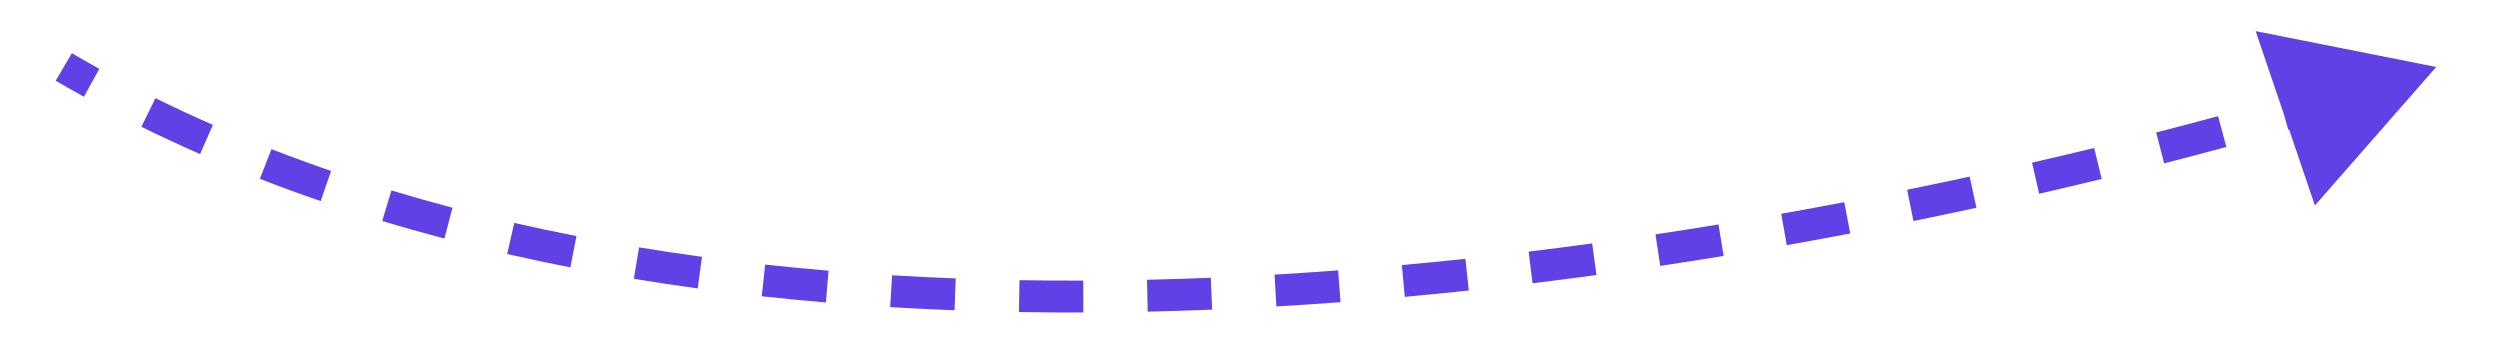 <?xml version="1.0" encoding="UTF-8"?> <svg xmlns="http://www.w3.org/2000/svg" width="392" height="57" viewBox="0 0 392 57" fill="none"><path d="M382 10.5L353.684 4.883L362.978 32.214L382 10.5ZM10 10.501L8.738 12.659C10.2 13.514 11.673 14.351 13.156 15.17L14.365 12.982L15.574 10.794C14.127 9.994 12.689 9.177 11.262 8.342L10 10.501ZM23.273 17.634L22.167 19.877C25.2 21.372 28.269 22.799 31.372 24.161L32.377 21.872L33.382 19.583C30.345 18.25 27.343 16.854 24.378 15.392L23.273 17.634ZM41.658 25.711L40.751 28.041C43.899 29.267 47.078 30.43 50.284 31.533L51.097 29.169L51.91 26.805C48.766 25.723 45.65 24.583 42.565 23.381L41.658 25.711ZM60.655 32.255L59.932 34.648C63.158 35.624 66.409 36.543 69.681 37.406L70.319 34.989L70.957 32.572C67.741 31.723 64.547 30.82 61.379 29.862L60.655 32.255ZM80.081 37.391L79.524 39.828C82.809 40.578 86.112 41.277 89.43 41.926L89.91 39.472L90.389 37.019C87.121 36.38 83.87 35.692 80.638 34.953L80.081 37.391ZM99.795 41.251L99.388 43.718C102.713 44.266 106.051 44.767 109.397 45.223L109.735 42.746L110.072 40.269C106.77 39.819 103.479 39.325 100.202 38.785L99.795 41.251ZM119.708 43.969L119.436 46.454C122.784 46.821 126.139 47.144 129.499 47.427L129.708 44.936L129.918 42.445C126.599 42.165 123.286 41.846 119.98 41.484L119.708 43.969ZM139.732 45.66L139.581 48.156C142.944 48.359 146.309 48.524 149.672 48.652L149.767 46.154L149.862 43.656C146.535 43.529 143.208 43.366 139.883 43.165L139.732 45.66ZM159.815 46.429L159.773 48.929C163.143 48.986 166.51 49.008 169.87 48.997L169.862 46.497L169.854 43.997C166.527 44.008 163.194 43.986 159.857 43.93L159.815 46.429ZM179.906 46.368L179.962 48.868C183.339 48.792 186.706 48.685 190.061 48.549L189.959 46.051L189.858 43.553C186.533 43.688 183.196 43.794 179.85 43.869L179.906 46.368ZM199.993 45.555L200.138 48.051C203.506 47.855 206.86 47.632 210.195 47.382L210.008 44.889L209.822 42.396C206.514 42.644 203.188 42.865 199.848 43.059L199.993 45.555ZM220.041 44.057L220.267 46.547C223.637 46.24 226.984 45.909 230.306 45.555L230.041 43.069L229.777 40.584C226.479 40.935 223.158 41.263 219.814 41.567L220.041 44.057ZM239.997 41.934L240.299 44.416C243.672 44.007 247.016 43.575 250.326 43.125L249.989 40.648L249.652 38.171C246.365 38.618 243.045 39.046 239.696 39.453L239.997 41.934ZM259.951 39.222L260.322 41.694C263.68 41.19 266.997 40.668 270.271 40.132L269.867 37.664L269.463 35.197C266.21 35.731 262.914 36.249 259.579 36.75L259.951 39.222ZM279.733 35.98L280.169 38.442C283.541 37.844 286.859 37.232 290.118 36.611L289.65 34.155L289.182 31.699C285.942 32.317 282.646 32.925 279.296 33.519L279.733 35.98ZM299.532 32.205L300.031 34.655C303.396 33.969 306.689 33.275 309.904 32.578L309.374 30.135L308.844 27.691C305.649 28.384 302.377 29.074 299.032 29.756L299.532 32.205ZM319.181 27.944L319.742 30.38C323.116 29.604 326.388 28.829 329.55 28.06L328.959 25.631L328.369 23.202C325.227 23.965 321.975 24.736 318.621 25.507L319.181 27.944ZM338.715 23.194L339.336 25.615C342.757 24.737 346.016 23.876 349.099 23.042L348.445 20.628L347.792 18.215C344.73 19.044 341.493 19.9 338.093 20.772L338.715 23.194ZM358.114 17.939L358.802 20.342C362.367 19.323 365.597 18.368 368.461 17.499L367.735 15.106L367.009 12.714C364.17 13.575 360.966 14.523 357.427 15.535L358.114 17.939ZM382 10.5L353.684 4.883L362.978 32.214L382 10.5ZM10 10.501L8.738 12.659C10.2 13.514 11.673 14.351 13.156 15.17L14.365 12.982L15.574 10.794C14.127 9.994 12.689 9.177 11.262 8.342L10 10.501ZM23.273 17.634L22.167 19.877C25.2 21.372 28.269 22.799 31.372 24.161L32.377 21.872L33.382 19.583C30.345 18.25 27.343 16.854 24.378 15.392L23.273 17.634ZM41.658 25.711L40.751 28.041C43.899 29.267 47.078 30.43 50.284 31.533L51.097 29.169L51.91 26.805C48.766 25.723 45.65 24.583 42.565 23.381L41.658 25.711ZM60.655 32.255L59.932 34.648C63.158 35.624 66.409 36.543 69.681 37.406L70.319 34.989L70.957 32.572C67.741 31.723 64.547 30.82 61.379 29.862L60.655 32.255ZM80.081 37.391L79.524 39.828C82.809 40.578 86.112 41.277 89.43 41.926L89.91 39.472L90.389 37.019C87.121 36.38 83.87 35.692 80.638 34.953L80.081 37.391ZM99.795 41.251L99.388 43.718C102.713 44.266 106.051 44.767 109.397 45.223L109.735 42.746L110.072 40.269C106.77 39.819 103.479 39.325 100.202 38.785L99.795 41.251ZM119.708 43.969L119.436 46.454C122.784 46.821 126.139 47.144 129.499 47.427L129.708 44.936L129.918 42.445C126.599 42.165 123.286 41.846 119.98 41.484L119.708 43.969ZM139.732 45.66L139.581 48.156C142.944 48.359 146.309 48.524 149.672 48.652L149.767 46.154L149.862 43.656C146.535 43.529 143.208 43.366 139.883 43.165L139.732 45.66ZM159.815 46.429L159.773 48.929C163.143 48.986 166.51 49.008 169.87 48.997L169.862 46.497L169.854 43.997C166.527 44.008 163.194 43.986 159.857 43.93L159.815 46.429ZM179.906 46.368L179.962 48.868C183.339 48.792 186.706 48.685 190.061 48.549L189.959 46.051L189.858 43.553C186.533 43.688 183.196 43.794 179.85 43.869L179.906 46.368ZM199.993 45.555L200.138 48.051C203.506 47.855 206.86 47.632 210.195 47.382L210.008 44.889L209.822 42.396C206.514 42.644 203.188 42.865 199.848 43.059L199.993 45.555ZM220.041 44.057L220.267 46.547C223.637 46.24 226.984 45.909 230.306 45.555L230.041 43.069L229.777 40.584C226.479 40.935 223.158 41.263 219.814 41.567L220.041 44.057ZM239.997 41.934L240.299 44.416C243.672 44.007 247.016 43.575 250.326 43.125L249.989 40.648L249.652 38.171C246.365 38.618 243.045 39.046 239.696 39.453L239.997 41.934ZM259.951 39.222L260.322 41.694C263.68 41.19 266.997 40.668 270.271 40.132L269.867 37.664L269.463 35.197C266.21 35.731 262.914 36.249 259.579 36.75L259.951 39.222ZM279.733 35.98L280.169 38.442C283.541 37.844 286.859 37.232 290.118 36.611L289.65 34.155L289.182 31.699C285.942 32.317 282.646 32.925 279.296 33.519L279.733 35.98ZM299.532 32.205L300.031 34.655C303.396 33.969 306.689 33.275 309.904 32.578L309.374 30.135L308.844 27.691C305.649 28.384 302.377 29.074 299.032 29.756L299.532 32.205ZM319.181 27.944L319.742 30.38C323.116 29.604 326.388 28.829 329.55 28.06L328.959 25.631L328.369 23.202C325.227 23.965 321.975 24.736 318.621 25.507L319.181 27.944ZM338.715 23.194L339.336 25.615C342.757 24.737 346.016 23.876 349.099 23.042L348.445 20.628L347.792 18.215C344.73 19.044 341.493 19.9 338.093 20.772L338.715 23.194ZM358.114 17.939L358.802 20.342C362.367 19.323 365.597 18.368 368.461 17.499L367.735 15.106L367.009 12.714C364.17 13.575 360.966 14.523 357.427 15.535L358.114 17.939Z" fill="#6140E5"></path></svg> 